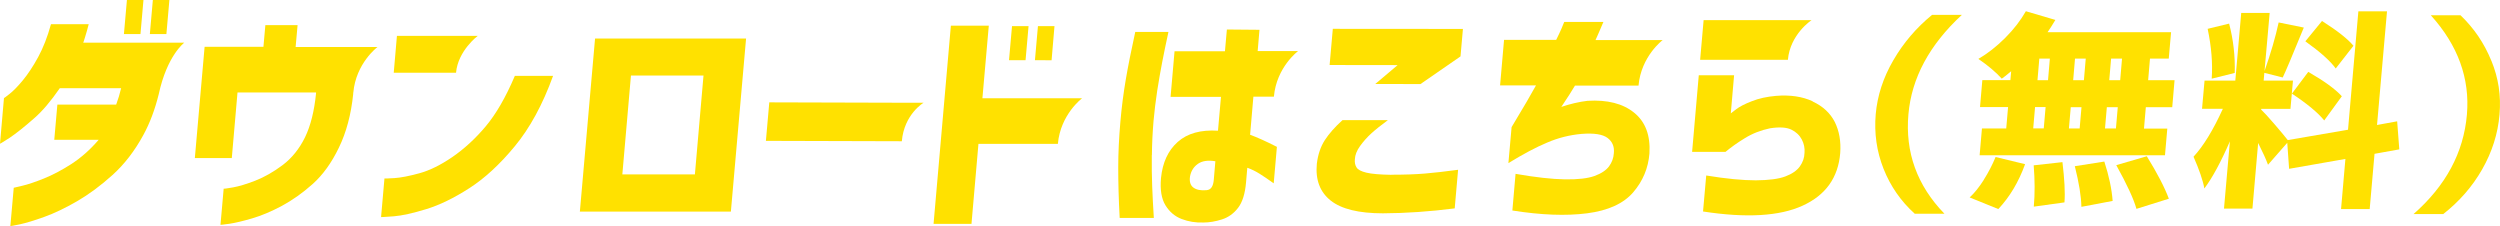 <?xml version="1.0" encoding="UTF-8"?>
<svg id="_レイヤー_2" data-name="レイヤー 2" xmlns="http://www.w3.org/2000/svg" viewBox="0 0 258.42 23.37">
  <defs>
    <style>
      .cls-1 {
        fill: #ffe100;
        stroke-width: 0px;
      }
    </style>
  </defs>
  <g id="_スマホ" data-name="スマホ">
    <g>
      <polygon class="cls-1" points="13.12 0 12.81 3.52 14.52 3.52 14.83 0 13.12 0"/>
      <polygon class="cls-1" points="17.51 0 15.8 0 15.49 3.52 17.2 3.52 17.51 0"/>
      <path class="cls-1" d="M41.03,3.71l-.33,3.81h6.44c.2-2.28,2.24-3.81,2.24-3.81h-8.35Z"/>
      <path class="cls-1" d="M50.2,13.07c-1.08,1.28-2.23,2.33-3.44,3.16-1.21.83-2.35,1.39-3.41,1.68-1.06.29-1.92.46-2.59.5-.67.04-1.01.05-1.02.04l-.35,3.99s.45-.01,1.31-.08c.86-.07,1.98-.32,3.35-.74,1.38-.42,2.86-1.14,4.45-2.16,1.59-1.02,3.16-2.46,4.71-4.34,1.55-1.87,2.88-4.3,3.96-7.28h-3.95c-.94,2.21-1.95,3.96-3.03,5.24Z"/>
      <path class="cls-1" d="M59.94,21.87h15.61s1.57-17.89,1.57-17.89h-15.61s-1.57,17.89-1.57,17.89ZM65.22,7.81h7.5s-.89,10.22-.89,10.22h-7.5s.89-10.22.89-10.22Z"/>
      <polygon class="cls-1" points="109 2.7 107.29 2.7 106.98 6.22 108.7 6.23 109 2.7"/>
      <polygon class="cls-1" points="104.3 6.22 106.01 6.22 106.32 2.7 104.61 2.7 104.3 6.22"/>
      <path class="cls-1" d="M119.07,16.04c.01-1.17.07-2.36.17-3.55.09-1.01.22-2.05.38-3.12.17-1.07.34-2.06.52-2.98.18-.92.39-1.95.64-3.09h-3.43c-.41,1.87-.74,3.51-.98,4.92-.24,1.41-.43,2.87-.56,4.39-.14,1.63-.22,3.19-.22,4.69,0,1.5.04,3.24.15,5.23h3.53c-.08-1.2-.13-2.3-.17-3.27-.04-.98-.05-2.05-.04-3.23Z"/>
      <polygon class="cls-1" points="146.83 8.69 150.97 5.83 151.22 2.99 137.77 2.98 137.44 6.72 144.47 6.73 142.16 8.68 146.83 8.69"/>
      <path class="cls-1" d="M143.82,18.07c-1.17-.02-2.03-.09-2.57-.22-.54-.13-.89-.31-1.03-.55-.15-.24-.2-.52-.17-.84.02-.44.2-.9.54-1.37.34-.47.73-.91,1.17-1.31s1.01-.85,1.7-1.36h-4.69c-.79.71-1.4,1.41-1.83,2.07-.43.67-.7,1.47-.82,2.42-.16,1.66.31,2.93,1.43,3.82,1.11.88,2.91,1.32,5.4,1.32,2.37-.01,4.84-.18,7.42-.51l.35-3.99c-1.34.18-2.48.31-3.44.39-.95.08-2.1.12-3.44.12Z"/>
      <path class="cls-1" d="M187.37,10.47c-1.06-.49-2.32-.68-3.79-.56-.93.08-1.77.26-2.49.55-.73.28-1.27.56-1.62.83-.35.27-.54.41-.56.43l.34-3.94h-3.65s-.69,7.92-.69,7.92h3.45c.54-.45,1.2-.93,1.99-1.41.79-.49,1.66-.83,2.62-1.03.97-.15,1.71-.1,2.2.14.49.24.85.58,1.08,1.02.23.44.32.9.28,1.37-.01.51-.17.97-.48,1.41-.31.43-.81.78-1.51,1.04-.69.26-1.71.39-3.05.4-1.34,0-3.05-.16-5.12-.5l-.33,3.72c4.47.69,7.91.49,10.29-.6,2.39-1.09,3.68-2.9,3.89-5.43.09-1.22-.1-2.29-.56-3.22-.47-.92-1.23-1.63-2.29-2.12Z"/>
      <path class="cls-1" d="M199.71,1.54c-1.62,1.33-2.96,2.89-4,4.69-1.05,1.8-1.65,3.66-1.82,5.57-.17,1.97.1,3.86.81,5.65.71,1.79,1.78,3.34,3.22,4.64h3.07c-2.83-2.92-4.07-6.35-3.72-10.29.33-3.74,2.17-7.16,5.52-10.26h-3.07Z"/>
      <path class="cls-1" d="M218.76,17.08c1.1,1.99,1.8,3.49,2.08,4.51l3.35-1.05c-.44-1.18-1.2-2.64-2.28-4.39l-3.15.92Z"/>
      <path class="cls-1" d="M214.47,17.18c.43,1.71.66,3.11.68,4.2l3.23-.61c-.09-1.23-.38-2.59-.86-4.07l-3.05.48Z"/>
      <path class="cls-1" d="M205.07,18.58c-.49.77-.98,1.38-1.47,1.83l2.96,1.2c1.17-1.24,2.1-2.79,2.77-4.64l-3.05-.74c-.33.8-.73,1.58-1.22,2.35Z"/>
      <path class="cls-1" d="M210.22,17.1c.12,1.51.13,2.93.01,4.26l3.17-.44c.08-1.04,0-2.42-.21-4.16l-2.97.33Z"/>
      <path class="cls-1" d="M207.89,7.38l-.08.9h-2.9s-.24,2.79-.24,2.79h2.9s-.19,2.21-.19,2.21h-2.51s-.24,2.77-.24,2.77h19.16s.24-2.76.24-2.76h-2.41s.19-2.21.19-2.21h2.73s.24-2.79.24-2.79h-2.73s.19-2.23.19-2.23h1.94s.24-2.73.24-2.73h-12.77c.23-.33.5-.75.81-1.27l-3.05-.9c-.54.95-1.25,1.87-2.14,2.76-.89.89-1.81,1.61-2.77,2.17.98.67,1.79,1.35,2.42,2.04.21-.14.53-.39.96-.76ZM218.22,6.06h1.13s-.19,2.23-.19,2.23h-1.13s.19-2.23.19-2.23ZM217.78,11.08h1.13s-.19,2.2-.19,2.2h-1.13s.19-2.2.19-2.2ZM214.49,6.06h1.11s-.19,2.23-.19,2.23h-1.11s.19-2.23.19-2.23ZM214.05,11.08h1.11s-.19,2.2-.19,2.2h-1.11s.19-2.2.19-2.2ZM210.8,6.06h1.09s-.19,2.23-.19,2.23h-1.09s.19-2.23.19-2.23ZM210.36,11.07h1.09s-.19,2.2-.19,2.2h-1.09s.19-2.2.19-2.2Z"/>
      <path class="cls-1" d="M228.63,8.13l2.37-.59c.05-1.72-.14-3.42-.58-5.1l-2.22.54c.39,1.85.53,3.56.42,5.14Z"/>
      <path class="cls-1" d="M236.91,9.68c1.6,1.06,2.71,1.99,3.34,2.77l1.82-2.5c-.67-.74-1.83-1.58-3.47-2.52l-1.69,2.25Z"/>
      <path class="cls-1" d="M245.71,12.9l1.03-11.73h-2.96s-1.07,12.24-1.07,12.24l-6.23,1.07c-.32-.41-.79-.97-1.41-1.69-.62-.72-1.07-1.21-1.34-1.46v-.08s3.03,0,3.03,0l.26-2.92h-3.03s.07-.8.07-.8l1.9.48c.27-.55,1-2.27,2.18-5.16l-2.6-.53c-.33,1.53-.82,3.2-1.46,5.02l.53-6h-2.94s-.61,6.99-.61,6.99h-3.18s-.26,2.92-.26,2.92h2.15c-1,2.2-2.01,3.85-3.03,4.95.59,1.34.97,2.44,1.12,3.28.82-1.09,1.7-2.71,2.64-4.87l-.61,6.95h2.94s.59-6.78.59-6.78c.48.95.82,1.7,1.02,2.25l1.99-2.27.19,2.69,5.82-1.02-.45,5.18h2.96s.5-5.71.5-5.71l2.56-.46-.22-2.9-2.08.38Z"/>
      <path class="cls-1" d="M241.44,7.08l1.83-2.35c-.58-.7-1.66-1.55-3.25-2.56l-1.72,2.1c1.55,1.11,2.6,2.05,3.14,2.81Z"/>
      <path class="cls-1" d="M257.52,6.27c-.73-1.8-1.79-3.36-3.18-4.69h-3.07c2.81,3.11,4.05,6.53,3.73,10.27-.34,3.93-2.19,7.36-5.52,10.28h3.07c1.66-1.3,3.01-2.84,4.03-4.63,1.02-1.79,1.62-3.67,1.79-5.65s-.11-3.78-.84-5.57Z"/>
      <path class="cls-1" d="M8.61,4.4s.09-.24.2-.62c.12-.38.24-.81.36-1.28h-3.9c-.36,1.32-.81,2.45-1.33,3.41-.52.95-1.05,1.75-1.57,2.38-.53.64-.98,1.1-1.36,1.4-.38.3-.58.45-.6.45l-.41,4.72s.37-.2,1.02-.63c.65-.44,1.5-1.11,2.53-2.02.83-.72,1.71-1.76,2.63-3.09h6.34c-.13.56-.3,1.12-.51,1.69h-6.08s-.32,3.64-.32,3.64h4.59c-.88,1.03-1.83,1.86-2.83,2.51-1,.64-1.95,1.14-2.85,1.5-.9.36-1.64.61-2.21.74-.57.14-.87.21-.89.21l-.35,3.96s.34-.04.98-.18c.64-.14,1.48-.39,2.53-.77,1.04-.37,2.17-.92,3.39-1.62,1.22-.71,2.44-1.61,3.66-2.71,1.22-1.1,2.28-2.47,3.18-4.12.68-1.24,1.21-2.66,1.6-4.24h0c.86-4,2.64-5.32,2.64-5.32h-10.47Z"/>
      <path class="cls-1" d="M30.56,4.84l.2-2.24h-3.33s-.2,2.24-.2,2.24h-6.08s-1.01,11.5-1.01,11.5h3.82s.59-6.78.59-6.78h8.12s0,.07,0,.07c-.18,1.84-.56,3.36-1.14,4.56-.59,1.2-1.36,2.15-2.31,2.87-.96.72-1.9,1.25-2.82,1.61-.93.36-1.69.59-2.31.7-.61.11-.94.15-.97.13l-.33,3.74s.34-.02.93-.11c.59-.09,1.36-.27,2.32-.55.96-.28,1.99-.71,3.08-1.29,1.09-.59,2.16-1.34,3.2-2.27,1.04-.93,1.95-2.18,2.71-3.76.77-1.58,1.26-3.43,1.48-5.55v-.13s.01,0,.01,0c.27-3.06,2.5-4.72,2.5-4.72h-8.47Z"/>
      <path class="cls-1" d="M130,5.31l.19-2.23-3.37-.03-.2,2.25h-5.21s-.41,4.71-.41,4.71h5.21s-.31,3.5-.31,3.5c-1.78-.11-3.16.27-4.16,1.16-1,.89-1.57,2.13-1.73,3.73-.11,1.21.05,2.15.46,2.82s.97,1.15,1.68,1.42c.7.27,1.46.39,2.25.36.61,0,1.25-.11,1.91-.32.66-.21,1.22-.61,1.67-1.2s.72-1.46.82-2.62l.13-1.52c.45.16.87.37,1.27.62.4.25.89.58,1.46.99l.33-3.77c-1.16-.59-2.08-1-2.77-1.25l.34-3.94h2.12c.27-3.06,2.5-4.71,2.5-4.71h-4.21ZM125.47,18.56c-.03.34-.1.61-.22.79-.12.19-.3.29-.55.31-.58.05-1.03-.04-1.34-.27-.31-.23-.43-.61-.35-1.15.1-.55.37-.99.81-1.3.44-.31,1.04-.4,1.81-.27l-.16,1.88Z"/>
      <path class="cls-1" d="M164.93,4.13c.09-.19.18-.38.26-.58.18-.42.36-.84.55-1.28h-4.05s-.1.24-.28.68c-.13.31-.32.7-.55,1.17h-5.39s-.41,4.71-.41,4.71h3.71c-.45.82-1.28,2.26-2.52,4.31l-.33,3.72c1.52-.93,2.85-1.64,4-2.12,1.14-.49,2.33-.79,3.57-.9,1.28-.1,2.18.04,2.68.42.5.38.72.9.65,1.57-.03.51-.2.96-.5,1.37-.31.41-.81.74-1.5.99-.69.25-1.71.37-3.05.35-1.34-.02-3.04-.21-5.11-.57l-.33,3.79c2.97.47,5.54.57,7.72.29,2.18-.28,3.77-1.01,4.77-2.17,1-1.16,1.56-2.51,1.68-4.02.11-1.86-.41-3.26-1.58-4.21-1.17-.95-2.77-1.35-4.82-1.23-.43.05-.88.13-1.35.24-.47.11-.92.24-1.36.39.65-.97,1.12-1.7,1.41-2.2h6.57c.27-3.05,2.5-4.71,2.5-4.71h-6.93Z"/>
      <path class="cls-1" d="M184.81,6.19c.23-2.66,2.45-4.11,2.45-4.11h-11.16s-.36,4.1-.36,4.1h9.07s0,0,0,0Z"/>
      <path class="cls-1" d="M79.52,10.58l-.35,3.98,14.05.04c.24-2.8,2.25-3.98,2.25-3.98h-1.9s-14.05-.04-14.05-.04Z"/>
      <path class="cls-1" d="M101.55,10.15l.66-7.5h-3.92s-1.79,20.49-1.79,20.49h3.92s.72-8.27.72-8.27h8.21c.27-3.05,2.5-4.71,2.5-4.71h-10.3Z"/>
    </g>
  </g>
</svg>